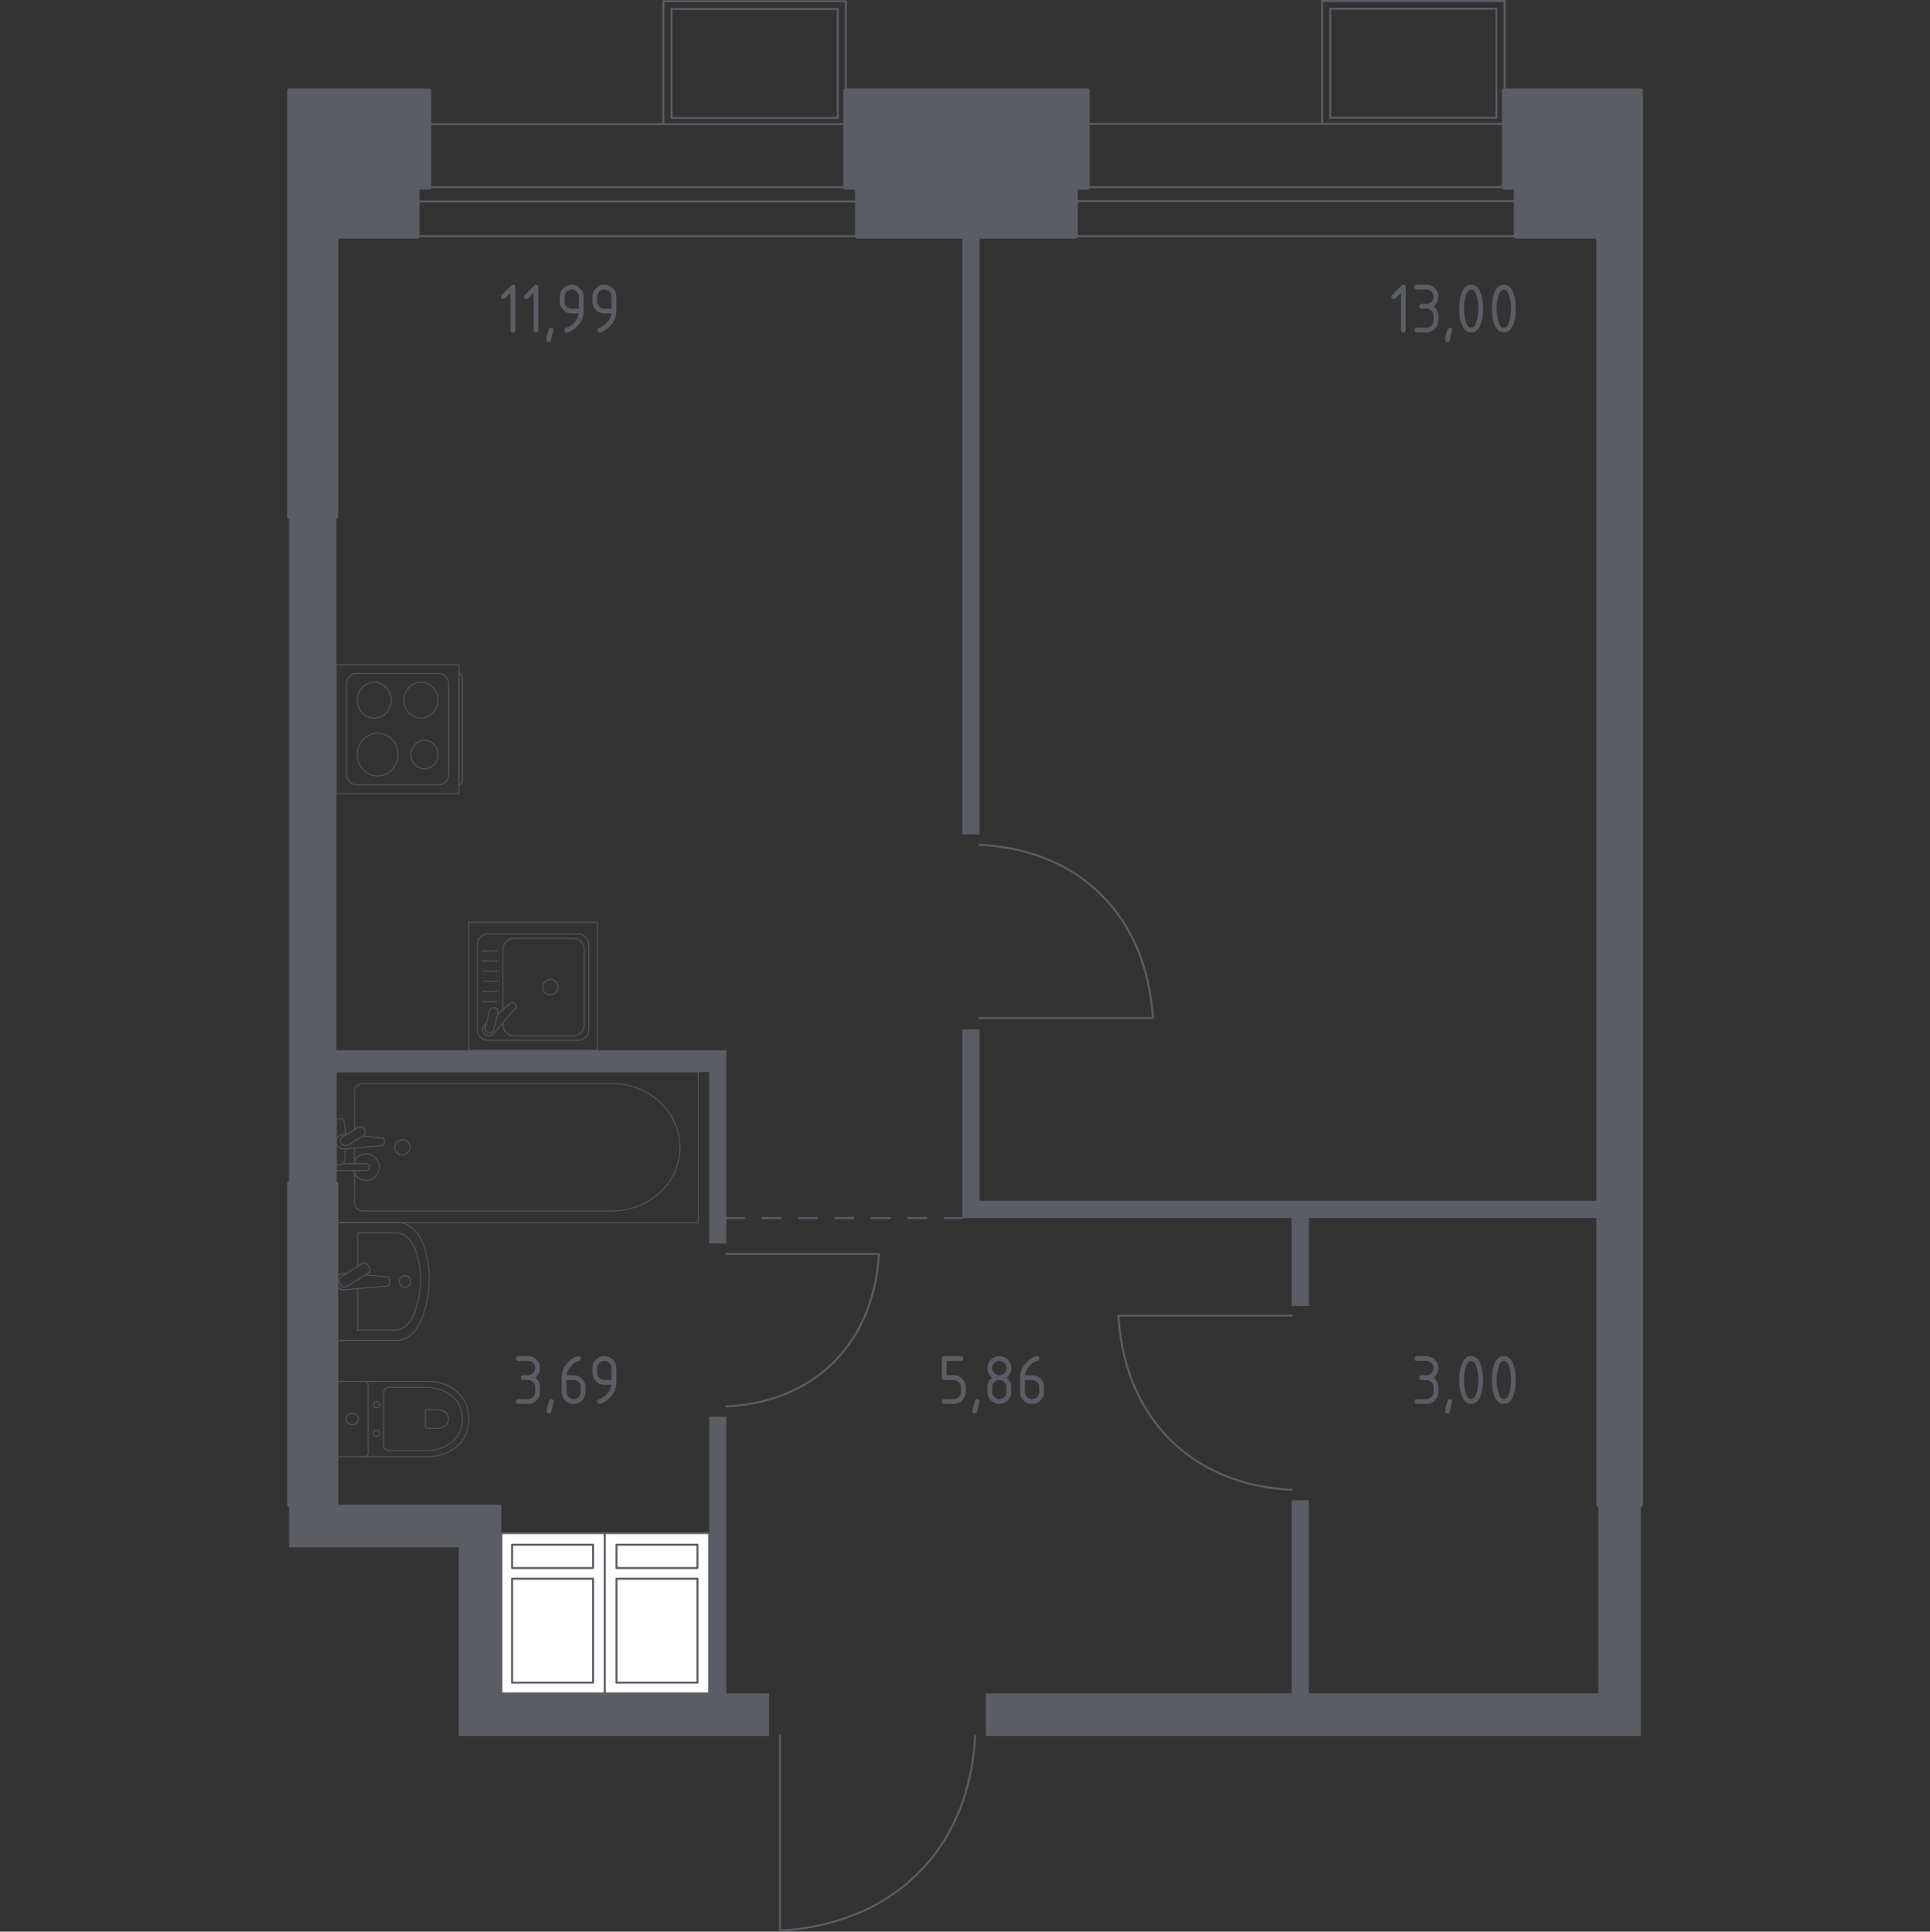 <?xml version="1.0" encoding="utf-8"?>
<!-- Generator: Adobe Illustrator 26.0.0, SVG Export Plug-In . SVG Version: 6.00 Build 0)  -->
<svg version="1.1" xmlns="http://www.w3.org/2000/svg" xmlns:xlink="http://www.w3.org/1999/xlink" x="0px" y="0px"
	 viewBox="0 0 1000 1001.02" style="enable-background:new 0 0 1000 1001.02;" xml:space="preserve">
<rect x="0" y="0" width="1000" height="1001.02" fill="#333333" stroke="none"/>
<style type="text/css">
	.st0{fill:none;stroke:#5B5D65;stroke-width:1.024;stroke-linecap:round;stroke-linejoin:round;stroke-miterlimit:10;}
	.st1{fill:#FFFFFF;stroke:#5B5D65;stroke-width:1.024;stroke-linecap:round;stroke-linejoin:round;stroke-miterlimit:10;}
	.st2{fill:#5B5D65;}
	.st3{fill:none;stroke:#5B5D65;stroke-width:1.024;stroke-linecap:round;stroke-linejoin:round;}
	
		.st4{fill:none;stroke:#5B5D65;stroke-width:1.024;stroke-linecap:round;stroke-linejoin:round;stroke-dasharray:9.449,9.449,9.449,9.449;}
	
		.st5{fill:none;stroke:#5B5D65;stroke-width:1.024;stroke-linecap:round;stroke-linejoin:round;stroke-dasharray:9.449,9.449,9.449,9.449,9.449,9.449;}
	.st6{opacity:0.8;}
	.st7{fill:none;stroke:#5B5D65;stroke-width:0.512;stroke-linecap:round;stroke-linejoin:round;stroke-miterlimit:10;}
	.st8{fill:#5B5D65;stroke:#5B5D65;stroke-width:2.047;stroke-linecap:round;stroke-linejoin:round;stroke-miterlimit:10;}
</style>
<g id="Слой_1">
</g>
<g id="Окна_x2C__двери">
	<path class="st0" d="M505.23,899.44c-0.69,14.87-4.4,41.86-23.61,64.87c-2.37,2.84-6.47,7.4-12.28,12.22
		c-22.98,19.05-49.88,23.1-65.18,23.98V899.44"/>
	<g>
		<polyline class="st0" points="343.71,64.25 343.71,0.64 438.26,0.64 438.26,64.25 		"/>
		<rect x="347.94" y="4.64" class="st0" width="86.09" height="56.49"/>
	</g>
	<g>
		<polyline class="st0" points="685,64.12 685,0.51 779.56,0.51 779.56,64.12 		"/>
		<rect x="689.24" y="4.52" class="st0" width="86.09" height="56.49"/>
	</g>
	<path class="st0" d="M507.58,437.8c13.21,0.61,37.17,3.9,57.61,20.98c2.52,2.1,6.57,5.75,10.85,10.91
		c16.92,20.41,20.52,44.31,21.29,57.9h-89.76"/>
	<path class="st0" d="M376.42,728.79c11.62-0.54,32.71-3.43,50.69-18.45c2.22-1.85,5.78-5.05,9.55-9.6
		c14.89-17.95,18.05-38.98,18.73-50.93h-78.98"/>
	<path class="st0" d="M669.29,772.04c-13.21-0.62-37.18-3.93-57.63-21.09c-2.52-2.11-6.58-5.78-10.86-10.97
		c-16.92-20.52-20.53-44.54-21.3-58.2h89.79"/>
	<g>
		<g>
			<rect x="215.45" y="96.97" class="st0" width="228.66" height="7.39"/>
			<rect x="215.45" y="64.32" class="st0" width="228.66" height="58.04"/>
		</g>
	</g>
	<g>
		<g>
			<rect x="556.68" y="96.97" class="st0" width="228.73" height="7.26"/>
			<rect x="556.68" y="64.19" class="st0" width="228.73" height="58.17"/>
		</g>
	</g>
</g>
<g id="Шахты">
	<g>
		<g>
			<polyline class="st1" points="313.36,794.47 313.36,877.54 259.79,877.54 259.79,794.47 313.36,794.47 			"/>
			<polyline class="st1" points="307.3,812.59 265.35,812.59 265.35,800.51 307.3,800.51 307.3,812.59 			"/>
			<polyline class="st1" points="307.3,818.13 307.3,872 265.35,872 265.35,818.13 307.3,818.13 			"/>
		</g>
		<g>
			<polyline class="st1" points="367.44,794.47 367.44,877.54 313.36,877.54 313.36,794.47 367.44,794.47 			"/>
			<polyline class="st1" points="361.37,812.59 319.43,812.59 319.43,800.51 361.37,800.51 361.37,812.59 			"/>
			<polyline class="st1" points="361.37,818.13 361.37,872 319.43,872 319.43,818.13 361.37,818.13 			"/>
		</g>
	</g>
</g>
<g id="Перегородки">
	<g>
		<polyline class="st2" points="498.59,122.59 498.59,432.38 507.52,432.38 507.52,122.59 498.59,122.59 		"/>
		<polygon class="st2" points="498.59,533.44 507.52,533.44 507.52,622.29 828.12,622.29 828.12,631.22 678.16,631.22 
			678.16,676.82 669.23,676.82 669.23,631.22 498.59,631.22 		"/>
		<polygon class="st2" points="376.37,877.54 376.37,734.17 367.44,734.17 367.44,877.54 259.79,877.54 259.79,779.76 
			149.79,779.76 149.79,801.86 237.7,801.86 237.7,899.63 398.46,899.63 398.46,877.54 		"/>
		<polygon class="st2" points="174.24,544.26 174.24,267.92 149.79,267.92 149.79,613.36 174.24,613.36 174.24,555.54 
			367.44,555.54 367.44,644.38 376.37,644.38 376.37,544.26 		"/>
		<polygon class="st2" points="828.11,779.76 828.12,877.54 678.16,877.54 678.16,777.41 669.23,777.41 669.23,877.54 
			510.81,877.54 510.81,899.63 850.21,899.63 850.21,779.76 		"/>
	</g>
</g>
<g id="Пунктир">
	<g>
		<g>
			<line class="st3" x1="376.37" y1="631.22" x2="385.51" y2="631.22"/>
			<line class="st4" x1="394.96" y1="631.22" x2="428.03" y2="631.22"/>
			<line class="st5" x1="432.76" y1="631.22" x2="484.73" y2="631.22"/>
			<line class="st3" x1="489.45" y1="631.22" x2="498.59" y2="631.22"/>
		</g>
	</g>
</g>
<g id="Сантехника">
	<g class="st6">
		<line class="st7" x1="183.71" y1="594.91" x2="183.71" y2="603.04"/>
		<path class="st7" d="M183.71,606.64v16.8c0,2.29,1.99,4.15,4.44,4.15h128.81c8.79,0,17.27-3.06,23.78-8.58
			c15.44-13.11,15.44-35.8,0-48.91c-6.51-5.53-14.99-8.59-23.78-8.59H188.15c-2.45,0-4.44,1.86-4.44,4.16v19.67"/>
		<rect x="174.24" y="555.58" class="st7" width="187.56" height="77.95"/>
		<path class="st7" d="M212.46,594.56c0,2.2-1.77,3.99-3.95,3.99c-2.18,0-3.95-1.78-3.95-3.99c0-2.2,1.77-3.99,3.95-3.99
			C210.7,590.57,212.46,592.35,212.46,594.56z"/>
		<path class="st7" d="M174.24,603.04v3.6h5.81h0.4h9.19c0,0,1.89-0.07,1.89-1.8c0-1.73-1.89-1.8-1.89-1.8h-9.19h-0.4h-2.15"/>
		<g>
			<path class="st7" d="M179.24,588.07l-1.16-0.1c-1.84-0.15-3.58,1.25-3.81,3.29c-0.02,0.14-0.02,0.27-0.02,0.41
				c0,0.14,0.01,0.28,0.02,0.41c0.24,2.04,1.98,3.44,3.81,3.29l19.94-1.66c0.63,0,1.15-0.57,1.15-1.28v-1.51
				c0-0.71-0.51-1.28-1.15-1.28l-10.1-0.84"/>
			<path class="st7" d="M188.57,585l0.35,0.59c0.62,1.05,0.29,2.43-0.76,3.06l-8,4.87c-1.04,0.63-2.4,0.29-3.03-0.75l-0.35-0.6
				c-0.63-1.04-0.28-2.42,0.75-3.05l8.01-4.86C186.58,583.61,187.94,583.95,188.57,585z"/>
			<path class="st7" d="M179.07,588.17c-0.15-2.84-0.44-6.53-0.94-7.52c-0.7-1.38-2.63-0.77-2.63-0.77h-1.24v23.58h1.24
				c0,0,1.94,0.6,2.63-0.77c0.49-0.97,0.78-4.58,0.93-7.4"/>
		</g>
		<path class="st7" d="M183.71,608.2c1.17,2.11,3.4,3.53,5.96,3.53c3.77,0,6.82-3.08,6.82-6.88c0-3.8-3.06-6.88-6.82-6.88
			c-2.56,0-4.79,1.42-5.95,3.53"/>
	</g>
	<g class="st6">
		<path class="st7" d="M173.98,694.64h31.58c6,0,11.46-5.42,13.95-13.88l0.78-2.64c2.92-9.91,2.86-21.3-0.19-31.12
			c-2.55-8.24-7.93-13.48-13.83-13.48h-32.29V694.64z"/>
		<path class="st7" d="M185.31,667.8v21.48h19.43c4.67,0,8.92-4.47,10.86-11.44l0.61-2.17c2.28-8.16,2.22-17.56-0.14-25.65
			c-1.99-6.79-6.18-11.11-10.77-11.11h-19.99v17.36"/>
		<path class="st7" d="M179.58,659.88l-1.3-0.11c-2.06-0.18-4.01,1.46-4.28,3.84c-0.02,0.16-0.03,0.32-0.03,0.48
			s0.01,0.32,0.03,0.48c0.26,2.38,2.22,4.02,4.28,3.84l22.36-1.94c0.71,0,1.29-0.67,1.29-1.5v-1.76c0-0.83-0.57-1.5-1.29-1.5
			l-11.5-1"/>
		<path class="st7" d="M190.49,655.35l0.89,1.56c0.55,0.96,0.25,2.22-0.66,2.79l-11.27,7.13c-0.92,0.58-2.12,0.27-2.66-0.69
			l-0.9-1.56c-0.55-0.96-0.25-2.22,0.66-2.8l11.27-7.13C188.74,654.08,189.94,654.4,190.49,655.35z"/>
		<path class="st7" d="M209.83,661.03c1.6,0,2.9,1.37,2.9,3.05c0,1.68-1.3,3.05-2.9,3.05c-1.61,0-2.91-1.37-2.91-3.05
			C206.93,662.4,208.23,661.03,209.83,661.03z"/>
	</g>
	<g class="st6">
		<path class="st7" d="M186.66,754.85h35.17c3.83,0,7.63-0.89,11.02-2.68c4.84-2.56,10.01-7.48,10.01-16.83
			c0-9.35-5.17-14.27-10.01-16.83c-3.4-1.79-7.19-2.68-11.02-2.68h-35.17"/>
		<path class="st7" d="M198.72,748.8c0,1.66,1.34,2.99,3.01,2.99h18.95c3.44,0,6.85-0.75,9.91-2.26c4.35-2.16,9-6.31,9-14.19
			c0-7.88-4.64-12.03-9-14.19c-3.06-1.52-6.47-2.26-9.91-2.26h-18.95c-1.67,0-3.01,1.34-3.01,2.99V748.8z"/>
		<path class="st7" d="M220.39,739.3c0,0.49,0.39,0.88,0.88,0.88h5.57c1.01,0,2.02-0.22,2.92-0.67c1.27-0.63,2.64-1.85,2.64-4.16
			c0-2.32-1.37-3.54-2.64-4.17c-0.9-0.45-1.9-0.67-2.92-0.67h-5.57c-0.49,0-0.88,0.39-0.88,0.88V739.3z"/>
		<path class="st7" d="M195.08,741.16c0.9,0,1.63,0.73,1.63,1.63c0,0.89-0.73,1.62-1.63,1.62c-0.9,0-1.64-0.73-1.64-1.62
			C193.44,741.88,194.18,741.16,195.08,741.16z"/>
		<path class="st7" d="M195.08,726.28c0.9,0,1.63,0.73,1.63,1.62c0,0.89-0.73,1.62-1.63,1.62c-0.9,0-1.64-0.73-1.64-1.62
			C193.44,727.01,194.18,726.28,195.08,726.28z"/>
		<path class="st7" d="M190.78,717.78v35.12c0,1.08-0.95,1.95-2.11,1.95h-12.32c-1.16,0-2.11-0.87-2.11-1.95v-35.12
			c0-1.08,0.95-1.95,2.11-1.95h12.32C189.83,715.83,190.78,716.7,190.78,717.78z"/>
		<path class="st7" d="M182.5,732.42c1.75,0,3.17,1.31,3.17,2.93c0,1.61-1.42,2.92-3.17,2.92c-1.75,0-3.17-1.31-3.17-2.92
			C179.34,733.73,180.75,732.42,182.5,732.42z"/>
	</g>
	<g class="st6">
		<path class="st7" d="M237.86,348.97L237.86,348.97c0.95,0,1.72,1.4,1.72,3.1v51.54c0,1.71-0.77,3.1-1.72,3.1"/>
		<rect x="174.24" y="344.47" class="st7" width="63.59" height="66.75"/>
		<path class="st7" d="M179.54,401.15v-46.61c0-3.07,2.37-5.57,5.3-5.57h42.4c2.93,0,5.3,2.49,5.3,5.57v46.61
			c0,3.07-2.37,5.56-5.3,5.56h-42.4C181.91,406.71,179.54,404.22,179.54,401.15z"/>
		<path class="st7" d="M193.93,372.12c-4.88,0-8.82-4.15-8.82-9.26c0-5.12,3.94-9.27,8.82-9.27c4.88,0,8.82,4.15,8.82,9.27
			C202.75,367.97,198.81,372.12,193.93,372.12z"/>
		<path class="st7" d="M195.65,402.1c-5.83,0-10.54-4.96-10.54-11.07c0-6.11,4.72-11.07,10.54-11.07c5.83,0,10.55,4.96,10.55,11.07
			C206.19,397.14,201.48,402.1,195.65,402.1z"/>
		<path class="st7" d="M218.14,372.12c-4.88,0-8.82-4.15-8.82-9.26c0-5.12,3.95-9.27,8.82-9.27c4.88,0,8.82,4.15,8.82,9.27
			C226.96,367.97,223.02,372.12,218.14,372.12z"/>
		<path class="st7" d="M219.94,398.4c-3.88,0-7.03-3.3-7.03-7.38c0-4.07,3.15-7.38,7.03-7.38c3.88,0,7.03,3.3,7.03,7.38
			C226.97,395.1,223.82,398.4,219.94,398.4z"/>
	</g>
	<g class="st6">
		<rect x="242.87" y="477.97" class="st7" width="66.75" height="66.3"/>
		<path class="st7" d="M252.94,483.92h46.61c3.07,0,5.57,2.48,5.57,5.52v44.2c0,3.05-2.5,5.52-5.57,5.52h-46.61
			c-3.07,0-5.56-2.47-5.56-5.52v-44.2C247.38,486.39,249.87,483.92,252.94,483.92z"/>
		<path class="st7" d="M260.62,523.13v-31.28c0-3.05,2.49-5.52,5.56-5.52h30.98c3.07,0,5.57,2.48,5.57,5.52v39.38
			c0,3.05-2.49,5.53-5.57,5.53h-30.98c-3.07,0-5.56-2.48-5.56-5.53v-1.24"/>
		<path class="st7" d="M281.16,511.54c0-2.19,1.78-3.96,3.98-3.96c2.2,0,3.98,1.77,3.98,3.96c0,2.18-1.79,3.96-3.98,3.96
			C282.94,515.5,281.16,513.73,281.16,511.54z"/>
		<path class="st7" d="M252.1,530.31l-0.95,0.8c-1.25,1.05-1.48,3.01-0.35,4.42c0.07,0.1,0.16,0.19,0.24,0.27
			c0.08,0.09,0.18,0.17,0.27,0.25c1.42,1.12,3.39,0.89,4.45-0.35l11.51-13.49c0.4-0.39,0.37-1.07-0.07-1.51l-0.94-0.94
			c-0.45-0.44-1.13-0.48-1.53-0.07l-6.83,5.75"/>
		<path class="st7" d="M256.41,522.22L256.41,522.22c1.19,0.29,1.92,1.5,1.62,2.68l-2.19,8.74c-0.29,1.18-1.5,1.9-2.7,1.61
			c-1.18-0.29-1.91-1.5-1.62-2.68l2.18-8.73C254.01,522.65,255.22,521.93,256.41,522.22z"/>
		<line class="st7" x1="257.61" y1="492.8" x2="250.07" y2="492.8"/>
		<line class="st7" x1="257.61" y1="498.05" x2="250.07" y2="498.05"/>
		<line class="st7" x1="257.61" y1="503.29" x2="250.07" y2="503.29"/>
		<line class="st7" x1="257.61" y1="508.54" x2="250.07" y2="508.54"/>
		<line class="st7" x1="257.61" y1="513.78" x2="250.07" y2="513.78"/>
		<line class="st7" x1="257.61" y1="519.02" x2="250.07" y2="519.02"/>
	</g>
</g>
<g id="Несущие">
	<g>
		<polygon class="st8" points="779.23,46.85 779.23,97.21 785.34,97.21 785.34,122.59 828.11,122.59 828.11,779.76 850.21,779.76 
			850.21,46.85 		"/>
		<polygon class="st8" points="563.53,46.85 437.95,46.85 437.95,97.21 444.06,97.21 444.06,122.6 557.43,122.6 557.43,97.21 
			563.53,97.21 		"/>
		<polygon class="st8" points="222.41,46.85 149.79,46.85 149.79,267.92 174.24,267.92 174.24,122.59 216.3,122.59 216.3,97.21 
			222.41,97.21 		"/>
		<polyline class="st8" points="149.79,613.35 149.79,779.76 174.24,779.76 174.24,613.35 149.79,613.35 		"/>
	</g>
</g>
<g id="Слой_12">
</g>
<g id="Лифты_x2C__лестницы">
</g>
<g id="Площади">
	<g>
		<path class="st2" d="M273.57,715.15h-2.47c-0.82,0-1.24-0.41-1.24-1.24c0-0.82,0.41-1.24,1.24-1.24h2.47
			c1.04,0,1.91-0.36,2.63-1.08s1.08-1.6,1.08-2.63c0-1.02-0.36-1.9-1.09-2.62s-1.6-1.09-2.62-1.09h-4.95
			c-0.82,0-1.24-0.41-1.24-1.24c0-0.82,0.41-1.24,1.24-1.24h4.95c1.71,0,3.17,0.61,4.38,1.82s1.81,2.67,1.81,4.37
			c0,2.05-0.82,3.7-2.47,4.95c1.65,1.25,2.47,2.9,2.47,4.95v2.47c0,1.71-0.61,3.17-1.82,4.38s-2.67,1.81-4.37,1.81h-4.95
			c-0.82,0-1.24-0.41-1.24-1.24c0-0.82,0.41-1.24,1.24-1.24h4.95c1.04,0,1.91-0.36,2.63-1.08s1.08-1.6,1.08-2.63v-2.47
			c0-1.03-0.36-1.9-1.09-2.62C275.47,715.51,274.6,715.15,273.57,715.15z"/>
		<path class="st2" d="M285.67,725.05c0.82,0,1.24,0.41,1.24,1.22c0,0.11-0.42,1.87-1.27,5.27c-0.15,0.62-0.55,0.94-1.2,0.94
			c-0.82,0-1.24-0.41-1.24-1.24c0-0.56,0.42-2.31,1.27-5.25C284.64,725.36,285.04,725.05,285.67,725.05z"/>
		<path class="st2" d="M299.67,702.78c0.82,0,1.24,0.41,1.24,1.24c0,0.61-0.21,0.97-0.62,1.07c-1.84,0.46-3.44,1.56-4.82,3.3
			c-1.09,1.38-1.72,2.81-1.89,4.29h3.62c1.75,0,3.22,0.6,4.4,1.8c1.19,1.2,1.78,2.66,1.78,4.39v2.47c0,1.72-0.6,3.19-1.81,4.39
			c-1.21,1.2-2.66,1.8-4.38,1.8c-1.72,0-3.19-0.6-4.39-1.79c-1.2-1.19-1.8-2.65-1.8-4.36v-7.46c0-2.8,0.93-5.25,2.79-7.37
			c1.45-1.64,3.03-2.8,4.74-3.49C299.03,702.87,299.41,702.78,299.67,702.78z M293.49,715.15v6.19c0,1.04,0.36,1.92,1.08,2.63
			c0.72,0.72,1.6,1.08,2.63,1.08c1.04,0,1.91-0.36,2.63-1.09s1.08-1.6,1.08-2.62v-2.47c0-1.04-0.36-1.92-1.09-2.63
			s-1.6-1.08-2.62-1.08H293.49z"/>
		<path class="st2" d="M310.67,727.52c-0.33,0-0.61-0.12-0.86-0.38s-0.38-0.54-0.38-0.86c0-0.57,0.21-0.93,0.62-1.07
			c0.9-0.3,1.65-0.64,2.25-1.03c2.66-1.72,4.15-3.91,4.46-6.56h-3.62c-1.71,0-3.17-0.6-4.38-1.81c-1.21-1.21-1.81-2.67-1.81-4.38
			v-2.47c0-1.71,0.6-3.17,1.81-4.38c1.21-1.21,2.66-1.81,4.38-1.81c1.72,0,3.19,0.6,4.39,1.79c1.2,1.19,1.8,2.65,1.8,4.36v7.46
			c0,4.2-1.96,7.52-5.87,9.95C312.2,727.13,311.27,727.52,310.67,727.52z M316.86,715.15v-6.19c0-1.02-0.36-1.9-1.09-2.62
			s-1.6-1.09-2.62-1.09c-1.02,0-1.9,0.36-2.62,1.09c-0.73,0.72-1.09,1.6-1.09,2.62v2.47c0,1.04,0.36,1.92,1.08,2.63
			c0.72,0.72,1.6,1.08,2.63,1.08H316.86z"/>
	</g>
	<g>
		<path class="st2" d="M264.48,151.79l-2.84,2.84c-0.24,0.23-0.53,0.35-0.86,0.35c-0.83,0-1.24-0.41-1.24-1.24
			c0-0.34,0.12-0.62,0.36-0.86l4.84-4.84c0.33-0.32,0.66-0.49,0.99-0.49c0.82,0,1.24,0.41,1.24,1.24v22.27
			c0,0.82-0.41,1.24-1.24,1.24s-1.24-0.41-1.24-1.24V151.79z"/>
		<path class="st2" d="M276.46,151.79l-2.84,2.84c-0.24,0.23-0.53,0.35-0.86,0.35c-0.83,0-1.24-0.41-1.24-1.24
			c0-0.34,0.12-0.62,0.36-0.86l4.84-4.84c0.33-0.32,0.66-0.49,0.99-0.49c0.82,0,1.24,0.41,1.24,1.24v22.27
			c0,0.82-0.41,1.24-1.24,1.24s-1.24-0.41-1.24-1.24V151.79z"/>
		<path class="st2" d="M285.5,169.83c0.82,0,1.24,0.41,1.24,1.22c0,0.11-0.42,1.87-1.27,5.27c-0.15,0.62-0.55,0.94-1.2,0.94
			c-0.82,0-1.24-0.41-1.24-1.24c0-0.56,0.42-2.31,1.27-5.25C284.48,170.14,284.88,169.83,285.5,169.83z"/>
		<path class="st2" d="M293.74,172.3c-0.33,0-0.61-0.12-0.86-0.38c-0.25-0.25-0.38-0.54-0.38-0.86c0-0.57,0.21-0.93,0.62-1.07
			c0.9-0.3,1.65-0.64,2.25-1.03c2.66-1.72,4.15-3.91,4.46-6.56h-3.62c-1.71,0-3.17-0.6-4.38-1.81c-1.21-1.21-1.81-2.66-1.81-4.38
			v-2.47c0-1.71,0.6-3.17,1.81-4.38c1.21-1.21,2.66-1.81,4.38-1.81c1.72,0,3.19,0.6,4.39,1.79c1.2,1.19,1.8,2.65,1.8,4.36v7.46
			c0,4.2-1.96,7.52-5.87,9.95C295.27,171.91,294.34,172.3,293.74,172.3z M299.93,159.93v-6.19c0-1.02-0.36-1.9-1.09-2.62
			c-0.72-0.72-1.6-1.09-2.62-1.09c-1.02,0-1.9,0.36-2.62,1.09c-0.73,0.73-1.09,1.6-1.09,2.62v2.47c0,1.04,0.36,1.92,1.08,2.63
			c0.72,0.72,1.6,1.08,2.63,1.08H299.93z"/>
		<path class="st2" d="M310.67,172.3c-0.33,0-0.61-0.12-0.86-0.38c-0.25-0.25-0.38-0.54-0.38-0.86c0-0.57,0.21-0.93,0.62-1.07
			c0.9-0.3,1.65-0.64,2.25-1.03c2.66-1.72,4.15-3.91,4.46-6.56h-3.62c-1.71,0-3.17-0.6-4.38-1.81c-1.21-1.21-1.81-2.66-1.81-4.38
			v-2.47c0-1.71,0.6-3.17,1.81-4.38c1.21-1.21,2.66-1.81,4.38-1.81c1.72,0,3.19,0.6,4.39,1.79c1.2,1.19,1.8,2.65,1.8,4.36v7.46
			c0,4.2-1.96,7.52-5.87,9.95C312.2,171.91,311.27,172.3,310.67,172.3z M316.86,159.93v-6.19c0-1.02-0.36-1.9-1.09-2.62
			c-0.72-0.72-1.6-1.09-2.62-1.09c-1.02,0-1.9,0.36-2.62,1.09c-0.73,0.73-1.09,1.6-1.09,2.62v2.47c0,1.04,0.36,1.92,1.08,2.63
			c0.72,0.72,1.6,1.08,2.63,1.08H316.86z"/>
	</g>
	<g>
		<path class="st2" d="M488,713.91v-9.9c0-0.82,0.41-1.24,1.24-1.24h8.66c0.82,0,1.24,0.41,1.24,1.24c0,0.83-0.41,1.24-1.24,1.24
			h-7.42v7.42h3.71c1.71,0,3.17,0.61,4.38,1.82c1.21,1.21,1.81,2.67,1.81,4.37v2.47c0,1.71-0.61,3.17-1.82,4.38
			s-2.67,1.81-4.37,1.81h-4.95c-0.82,0-1.24-0.41-1.24-1.24c0-0.82,0.41-1.24,1.24-1.24h4.95c1.04,0,1.91-0.36,2.63-1.08
			s1.08-1.6,1.08-2.63v-2.47c0-1.03-0.36-1.9-1.09-2.62c-0.72-0.72-1.6-1.09-2.62-1.09h-4.95C488.41,715.15,488,714.73,488,713.91z"
			/>
		<path class="st2" d="M506.28,725.04c0.82,0,1.24,0.41,1.24,1.22c0,0.11-0.42,1.87-1.27,5.27c-0.15,0.62-0.55,0.94-1.2,0.94
			c-0.82,0-1.24-0.41-1.24-1.24c0-0.56,0.42-2.31,1.27-5.25C505.26,725.36,505.66,725.04,506.28,725.04z"/>
		<path class="st2" d="M517.81,727.52c-1.71,0-3.17-0.6-4.38-1.81c-1.21-1.21-1.81-2.67-1.81-4.38v-2.47c0-2.05,0.82-3.7,2.47-4.95
			c-1.65-1.25-2.47-2.9-2.47-4.95c0-1.71,0.6-3.17,1.81-4.38c1.21-1.21,2.66-1.81,4.38-1.81c1.71,0,3.17,0.6,4.38,1.81
			s1.81,2.66,1.81,4.38c0,2.05-0.82,3.7-2.47,4.95c1.19,0.9,1.94,2.01,2.25,3.32c0.15,0.66,0.23,2.03,0.23,4.1
			c0,1.71-0.6,3.17-1.81,4.38S519.52,727.52,517.81,727.52z M517.81,712.67c1.04,0,1.91-0.36,2.63-1.08s1.08-1.6,1.08-2.63
			c0-1.02-0.36-1.9-1.09-2.62s-1.6-1.09-2.62-1.09c-1.04,0-1.92,0.36-2.63,1.08c-0.72,0.72-1.08,1.6-1.08,2.63
			c0,1.04,0.36,1.92,1.08,2.63C515.9,712.31,516.77,712.67,517.81,712.67z M517.81,725.04c1.04,0,1.91-0.36,2.63-1.08
			s1.08-1.6,1.08-2.63v-2.47c0-1.03-0.36-1.9-1.09-2.62c-0.72-0.72-1.6-1.09-2.62-1.09c-1.04,0-1.92,0.36-2.63,1.08
			c-0.72,0.72-1.08,1.6-1.08,2.63v2.47c0,1.04,0.36,1.92,1.08,2.63C515.9,724.68,516.77,725.04,517.81,725.04z"/>
		<path class="st2" d="M537.22,702.78c0.82,0,1.24,0.41,1.24,1.24c0,0.61-0.21,0.97-0.62,1.07c-1.84,0.46-3.44,1.56-4.82,3.3
			c-1.09,1.38-1.72,2.81-1.89,4.29h3.62c1.75,0,3.22,0.6,4.4,1.8c1.19,1.2,1.78,2.66,1.78,4.39v2.47c0,1.72-0.6,3.19-1.81,4.39
			c-1.21,1.2-2.66,1.8-4.38,1.8c-1.72,0-3.19-0.6-4.39-1.79c-1.2-1.19-1.8-2.65-1.8-4.36v-7.46c0-2.8,0.93-5.25,2.79-7.37
			c1.45-1.64,3.03-2.8,4.74-3.49C536.58,702.87,536.95,702.78,537.22,702.78z M531.03,715.15v6.19c0,1.04,0.36,1.92,1.08,2.63
			c0.72,0.72,1.6,1.08,2.63,1.08c1.04,0,1.91-0.36,2.63-1.09s1.08-1.6,1.08-2.62v-2.47c0-1.04-0.36-1.92-1.09-2.63
			s-1.6-1.08-2.62-1.08H531.03z"/>
	</g>
	<g>
		<path class="st2" d="M739.08,715.15h-2.47c-0.82,0-1.24-0.41-1.24-1.24c0-0.82,0.41-1.24,1.24-1.24h2.47
			c1.04,0,1.91-0.36,2.63-1.08s1.08-1.6,1.08-2.63c0-1.02-0.36-1.9-1.09-2.62s-1.6-1.09-2.62-1.09h-4.95
			c-0.82,0-1.24-0.41-1.24-1.24c0-0.82,0.41-1.24,1.24-1.24h4.95c1.71,0,3.17,0.61,4.38,1.82s1.81,2.67,1.81,4.37
			c0,2.05-0.82,3.7-2.47,4.95c1.65,1.25,2.47,2.9,2.47,4.95v2.47c0,1.71-0.61,3.17-1.82,4.38s-2.67,1.81-4.37,1.81h-4.95
			c-0.82,0-1.24-0.41-1.24-1.24c0-0.82,0.41-1.24,1.24-1.24h4.95c1.04,0,1.91-0.36,2.63-1.08s1.08-1.6,1.08-2.63v-2.47
			c0-1.03-0.36-1.9-1.09-2.62C740.98,715.51,740.11,715.15,739.08,715.15z"/>
		<path class="st2" d="M751.18,725.04c0.82,0,1.24,0.41,1.24,1.22c0,0.11-0.42,1.87-1.27,5.27c-0.15,0.62-0.55,0.94-1.2,0.94
			c-0.82,0-1.24-0.41-1.24-1.24c0-0.56,0.42-2.31,1.27-5.25C750.15,725.36,750.55,725.04,751.18,725.04z"/>
		<path class="st2" d="M768.44,715.15c0,2.95-0.36,5.5-1.09,7.65c-1.06,3.15-2.76,4.72-5.1,4.72c-2.34,0-4.04-1.57-5.1-4.71
			c-0.73-2.15-1.09-4.7-1.09-7.67c0-2.96,0.36-5.52,1.09-7.67c1.06-3.14,2.76-4.71,5.1-4.71c2.34,0,4.04,1.58,5.1,4.72
			C768.08,709.65,768.44,712.2,768.44,715.15z M765.97,715.15c0-2.05-0.22-3.98-0.66-5.79c-0.66-2.74-1.68-4.1-3.06-4.1
			c-1.36,0-2.37,1.38-3.04,4.12c-0.45,1.85-0.67,3.77-0.67,5.77c0,2.04,0.22,3.97,0.66,5.79c0.66,2.74,1.68,4.1,3.06,4.1
			c1.37,0,2.39-1.37,3.06-4.1C765.75,719.11,765.97,717.18,765.97,715.15z"/>
		<path class="st2" d="M785.37,715.15c0,2.95-0.36,5.5-1.09,7.65c-1.06,3.15-2.76,4.72-5.1,4.72c-2.34,0-4.04-1.57-5.1-4.71
			c-0.73-2.15-1.09-4.7-1.09-7.67c0-2.96,0.36-5.52,1.09-7.67c1.06-3.14,2.76-4.71,5.1-4.71c2.34,0,4.04,1.58,5.1,4.72
			C785.01,709.65,785.37,712.2,785.37,715.15z M782.9,715.15c0-2.05-0.22-3.98-0.66-5.79c-0.66-2.74-1.68-4.1-3.06-4.1
			c-1.36,0-2.37,1.38-3.04,4.12c-0.45,1.85-0.67,3.77-0.67,5.77c0,2.04,0.22,3.97,0.66,5.79c0.66,2.74,1.68,4.1,3.06,4.1
			c1.37,0,2.39-1.37,3.06-4.1C782.68,719.11,782.9,717.18,782.9,715.15z"/>
	</g>
	<g>
		<path class="st2" d="M725.87,151.79l-2.84,2.84c-0.24,0.23-0.53,0.35-0.86,0.35c-0.83,0-1.24-0.41-1.24-1.24
			c0-0.34,0.12-0.62,0.36-0.86l4.84-4.84c0.33-0.32,0.66-0.49,0.99-0.49c0.82,0,1.24,0.41,1.24,1.24v22.27
			c0,0.82-0.41,1.24-1.24,1.24s-1.24-0.41-1.24-1.24V151.79z"/>
		<path class="st2" d="M739.08,159.93h-2.47c-0.82,0-1.24-0.41-1.24-1.24s0.41-1.24,1.24-1.24h2.47c1.04,0,1.91-0.36,2.63-1.08
			c0.72-0.72,1.08-1.6,1.08-2.63c0-1.02-0.36-1.9-1.09-2.62c-0.72-0.72-1.6-1.09-2.62-1.09h-4.95c-0.82,0-1.24-0.41-1.24-1.24
			s0.41-1.24,1.24-1.24h4.95c1.71,0,3.17,0.61,4.38,1.82c1.21,1.21,1.81,2.67,1.81,4.37c0,2.05-0.82,3.7-2.47,4.95
			c1.65,1.25,2.47,2.9,2.47,4.95v2.47c0,1.71-0.61,3.17-1.82,4.38s-2.67,1.81-4.37,1.81h-4.95c-0.82,0-1.24-0.41-1.24-1.24
			s0.41-1.24,1.24-1.24h4.95c1.04,0,1.91-0.36,2.63-1.08s1.08-1.6,1.08-2.63v-2.47c0-1.02-0.36-1.9-1.09-2.62
			S740.11,159.93,739.08,159.93z"/>
		<path class="st2" d="M751.18,169.83c0.82,0,1.24,0.41,1.24,1.22c0,0.11-0.42,1.87-1.27,5.27c-0.15,0.62-0.55,0.94-1.2,0.94
			c-0.82,0-1.24-0.41-1.24-1.24c0-0.56,0.42-2.31,1.27-5.25C750.15,170.14,750.55,169.83,751.18,169.83z"/>
		<path class="st2" d="M768.44,159.93c0,2.95-0.36,5.5-1.09,7.65c-1.06,3.15-2.76,4.72-5.1,4.72c-2.34,0-4.04-1.57-5.1-4.7
			c-0.73-2.15-1.09-4.7-1.09-7.67c0-2.96,0.36-5.52,1.09-7.67c1.06-3.14,2.76-4.7,5.1-4.7c2.34,0,4.04,1.57,5.1,4.72
			C768.08,154.43,768.44,156.98,768.44,159.93z M765.97,159.93c0-2.05-0.22-3.98-0.66-5.79c-0.66-2.74-1.68-4.1-3.06-4.1
			c-1.36,0-2.37,1.37-3.04,4.12c-0.45,1.85-0.67,3.77-0.67,5.77c0,2.04,0.22,3.97,0.66,5.79c0.66,2.74,1.68,4.1,3.06,4.1
			c1.37,0,2.39-1.37,3.06-4.1C765.75,163.9,765.97,161.97,765.97,159.93z"/>
		<path class="st2" d="M785.37,159.93c0,2.95-0.36,5.5-1.09,7.65c-1.06,3.15-2.76,4.72-5.1,4.72c-2.34,0-4.04-1.57-5.1-4.7
			c-0.73-2.15-1.09-4.7-1.09-7.67c0-2.96,0.36-5.52,1.09-7.67c1.06-3.14,2.76-4.7,5.1-4.7c2.34,0,4.04,1.57,5.1,4.72
			C785.01,154.43,785.37,156.98,785.37,159.93z M782.9,159.93c0-2.05-0.22-3.98-0.66-5.79c-0.66-2.74-1.68-4.1-3.06-4.1
			c-1.36,0-2.37,1.37-3.04,4.12c-0.45,1.85-0.67,3.77-0.67,5.77c0,2.04,0.22,3.97,0.66,5.79c0.66,2.74,1.68,4.1,3.06,4.1
			c1.37,0,2.39-1.37,3.06-4.1C782.68,163.9,782.9,161.97,782.9,159.93z"/>
	</g>
</g>
<g id="Таблички">
</g>
<g id="Этаж_x2C__секции">
</g>
</svg>
